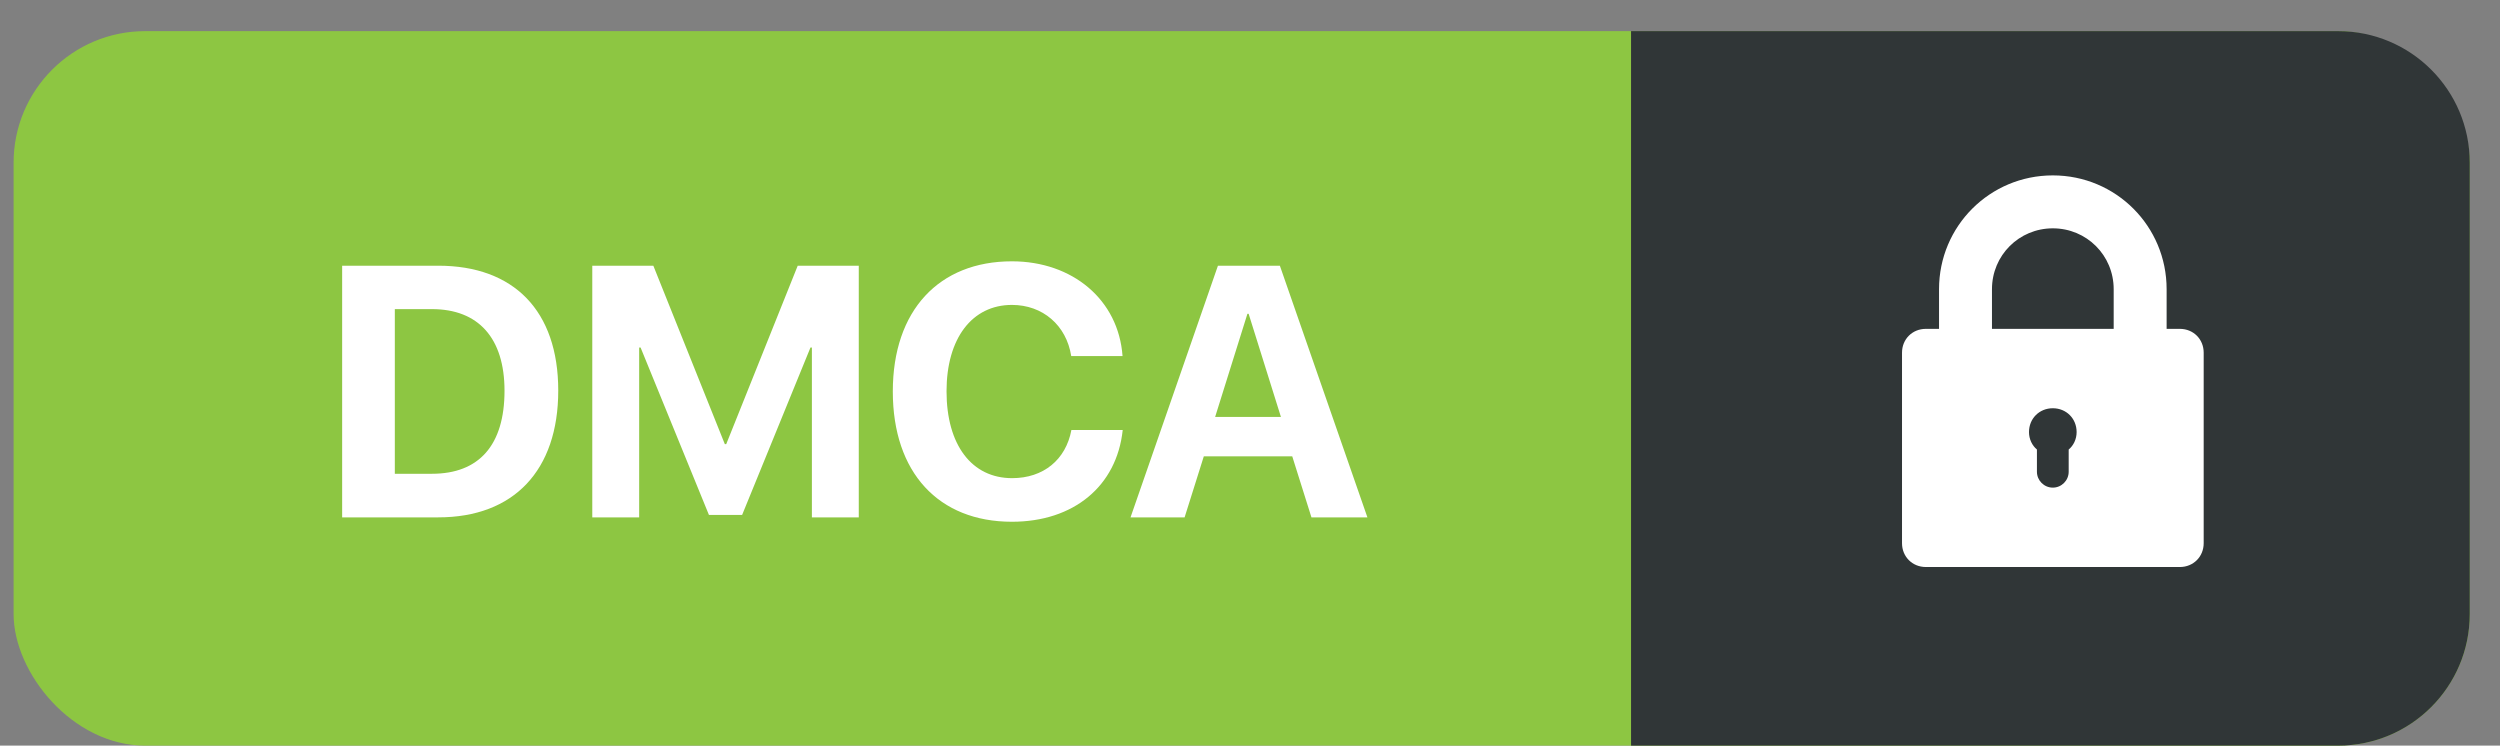 <svg width="57" height="17" viewBox="0 0 57 17" fill="none" xmlns="http://www.w3.org/2000/svg">
<rect x="0" y="0" width="57" height="17" fill="#808080" stroke="none"/>
<rect x="0.31" y="0.71" width="56" height="16.29" rx="3" fill="#8DC642"/>
<path d="M37.188 0.71H53.31C54.967 0.71 56.31 2.053 56.31 3.71V14C56.31 15.657 54.967 17 53.31 17H37.188V0.71Z" fill="#303637"/>
<path fill-rule="evenodd" clip-rule="evenodd" d="M44.21 6.593C44.21 5.156 45.367 3.999 46.805 3.999C48.242 3.999 49.399 5.156 49.399 6.593V7.679L48.796 7.679L48.192 7.679V6.593C48.192 5.822 47.575 5.206 46.805 5.206C46.034 5.206 45.417 5.822 45.417 6.593V7.679L44.814 7.679L44.21 7.679V6.593ZM44.814 7.679L44.21 7.679C44.21 8.013 44.48 8.283 44.814 8.283C45.147 8.283 45.417 8.012 45.417 7.679L44.814 7.679ZM48.796 8.283C48.462 8.283 48.192 8.013 48.192 7.679L48.796 7.679L49.399 7.679C49.399 8.012 49.129 8.283 48.796 8.283Z" fill="white"/>
<path fill-rule="evenodd" clip-rule="evenodd" d="M43.909 7.498H49.701C50.009 7.498 50.244 7.733 50.244 8.041V12.385C50.244 12.692 50.009 12.928 49.701 12.928H43.909C43.601 12.928 43.366 12.692 43.366 12.385V8.041C43.366 7.733 43.601 7.498 43.909 7.498ZM47.166 10.756V10.249C47.275 10.159 47.347 10.014 47.347 9.851C47.347 9.543 47.112 9.308 46.804 9.308C46.497 9.308 46.261 9.543 46.261 9.851C46.261 10.014 46.334 10.159 46.442 10.249V10.756C46.442 10.955 46.605 11.118 46.804 11.118C47.003 11.118 47.166 10.955 47.166 10.756Z" fill="white"/>
<path d="M7.801 6.058V11.796H9.992C11.714 11.796 12.728 10.726 12.728 8.905C12.728 7.084 11.714 6.058 9.992 6.058H7.801ZM9.002 7.048H9.849C10.907 7.048 11.503 7.708 11.503 8.909C11.503 10.15 10.922 10.802 9.849 10.802H9.002V7.048Z" fill="white"/>
<path d="M19.58 11.796V6.058H18.188L16.558 10.126H16.526L14.896 6.058H13.504V11.796H14.573V7.923H14.605L16.164 11.741H16.92L18.479 7.923H18.511V11.796H19.58Z" fill="white"/>
<path d="M23.072 11.896C24.48 11.896 25.462 11.084 25.598 9.804H24.428C24.301 10.484 23.788 10.902 23.076 10.902C22.157 10.902 21.581 10.146 21.581 8.921C21.581 7.712 22.165 6.952 23.072 6.952C23.772 6.952 24.313 7.414 24.424 8.118H25.594C25.502 6.833 24.452 5.958 23.072 5.958C21.41 5.958 20.356 7.076 20.356 8.925C20.356 10.778 21.402 11.896 23.072 11.896Z" fill="white"/>
<path d="M29.901 11.796H31.177L29.181 6.058H27.769L25.776 11.796H27.009L27.447 10.404H29.463L29.901 11.796ZM28.441 7.155H28.469L29.205 9.506H27.705L28.441 7.155Z" fill="white"/>
</svg>